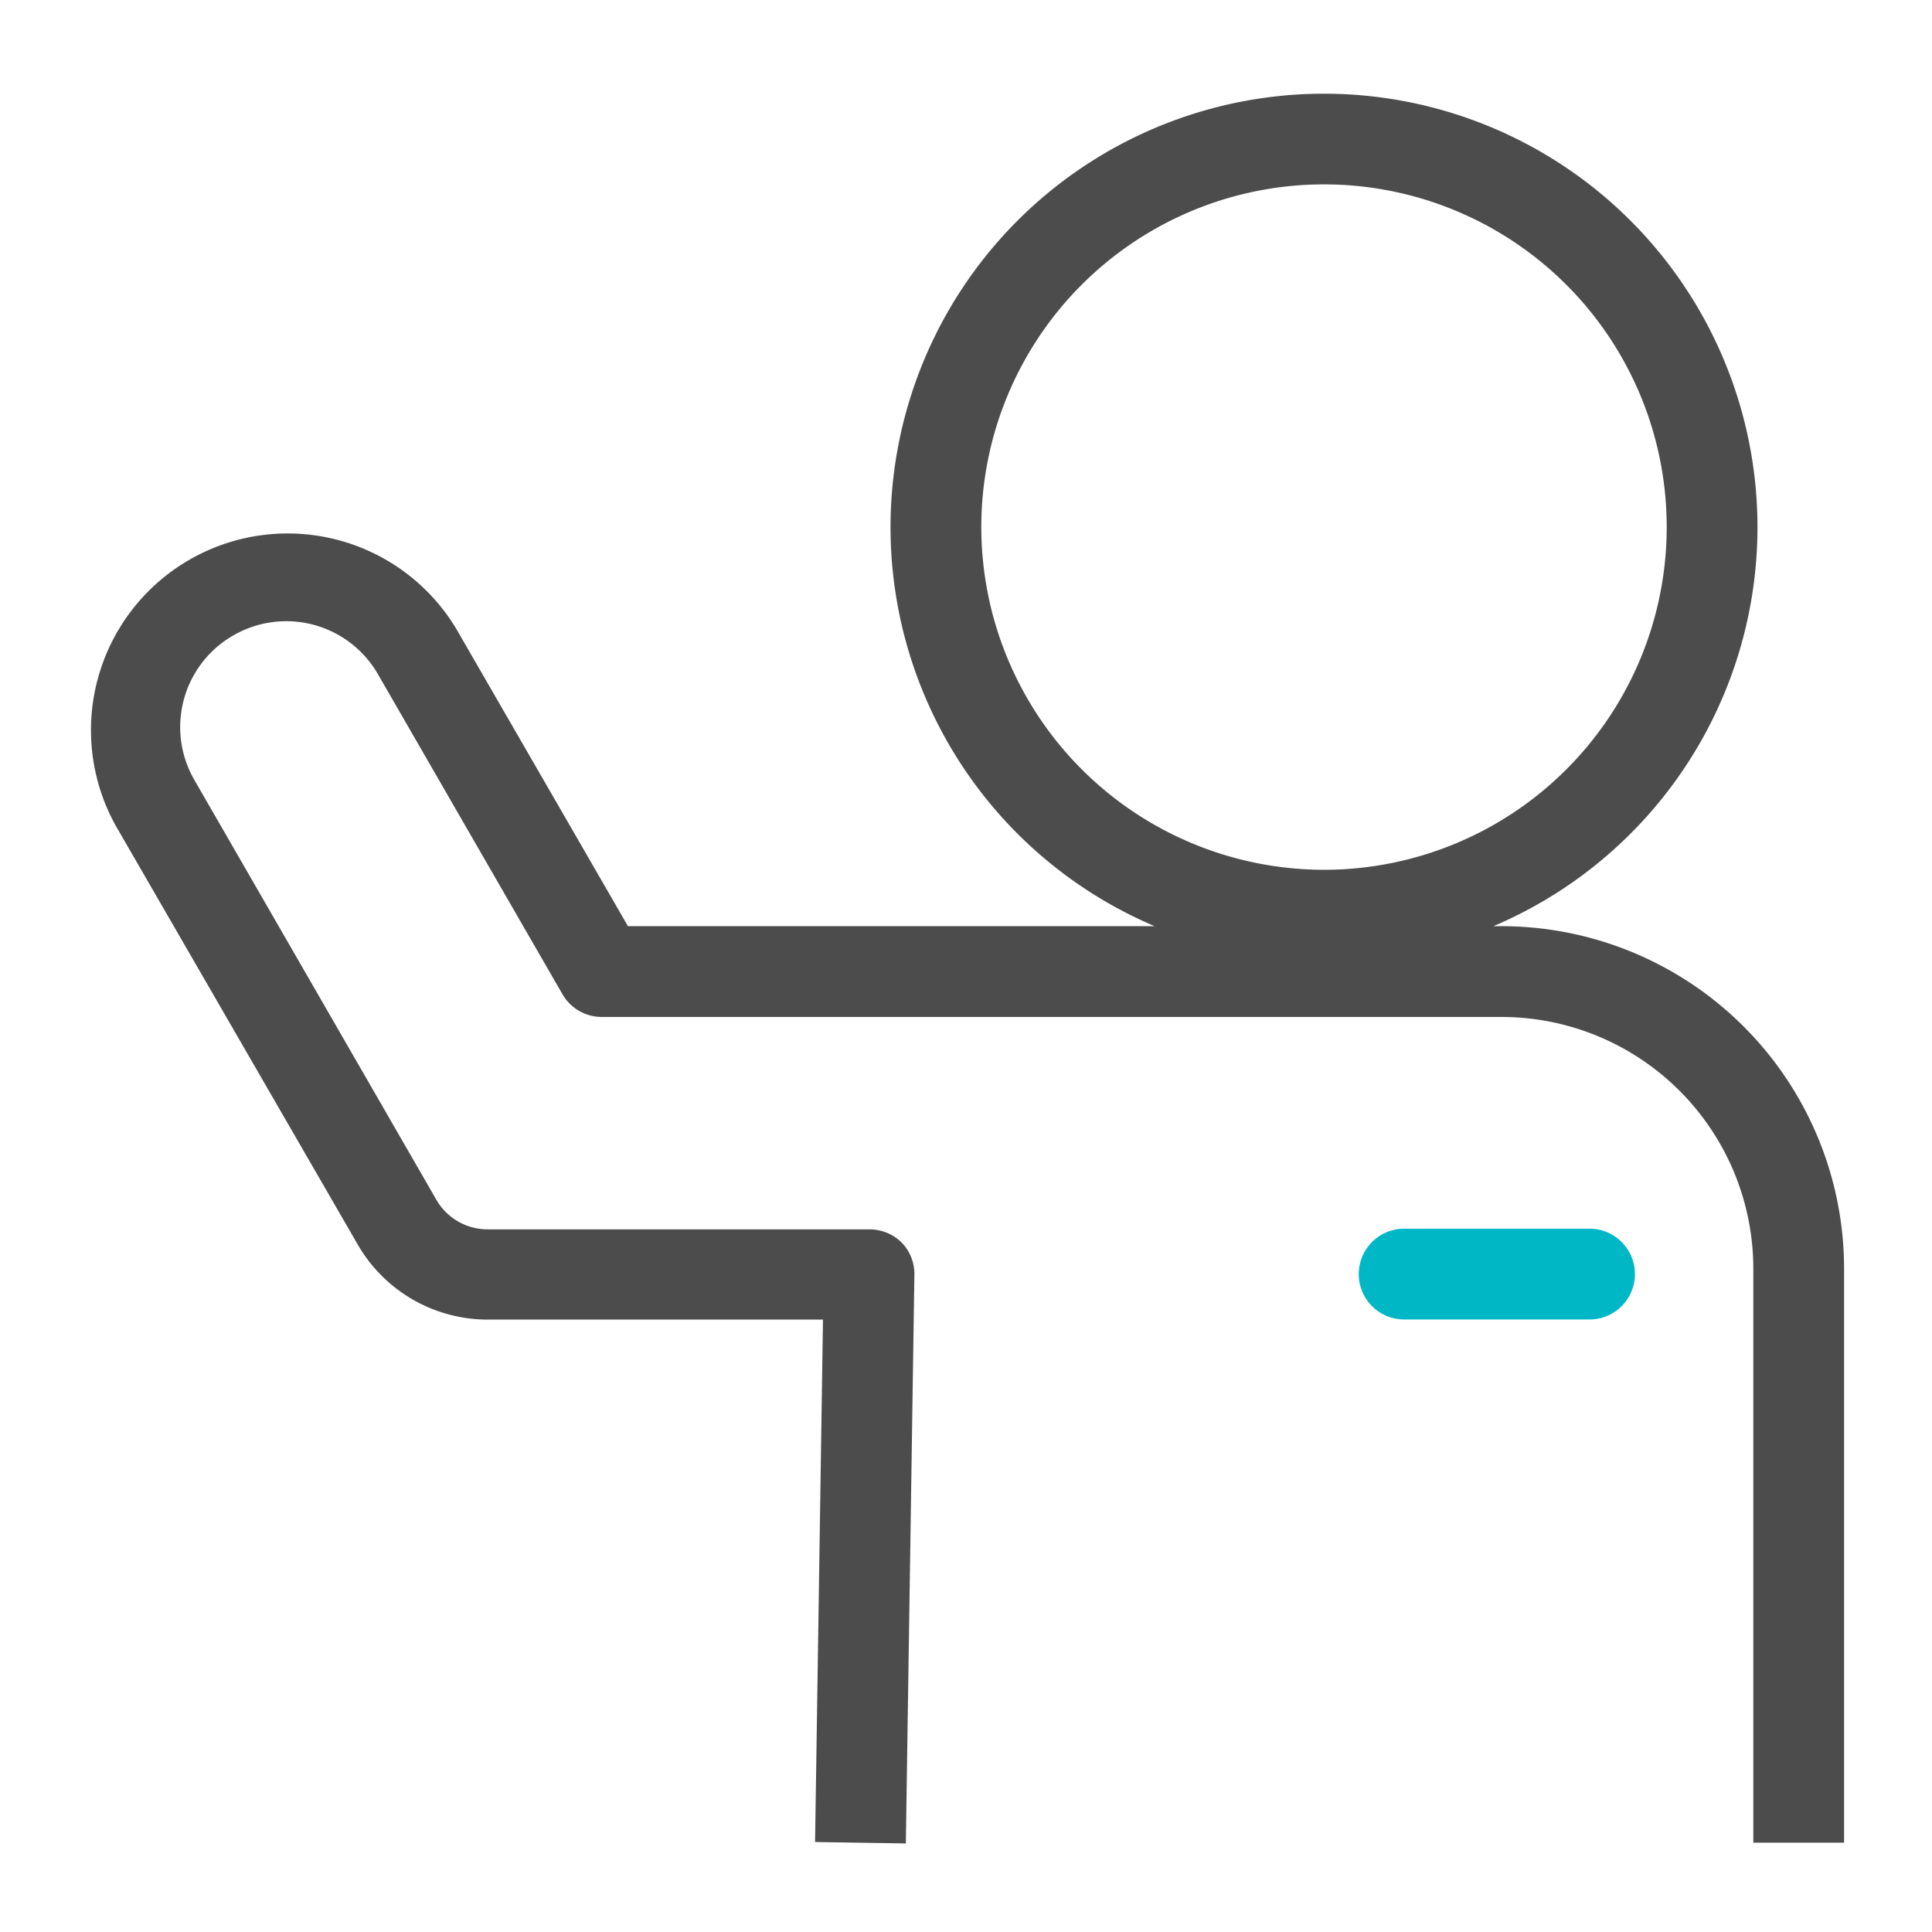 <svg id="Layer_1_copy" data-name="Layer 1 copy" xmlns="http://www.w3.org/2000/svg" viewBox="0 0 149 149"><path d="M122.59,94.76h-14.3a3.5,3.5,0,0,0,0,7h14.3a3.5,3.5,0,0,0,0-7Z" style="fill:#00b7c6"/><path d="M115.84,71.43h-.67a33.43,33.43,0,1,0-26.12,0H48.43L35.19,48.5A15.17,15.17,0,0,0,8.92,63.67L27.6,96a11.57,11.57,0,0,0,10,5.77H63.47l-.61,40.29,7,.11.66-43.85a3.48,3.48,0,0,0-1-2.51,3.54,3.54,0,0,0-2.5-1H37.6a4.56,4.56,0,0,1-3.94-2.27L15,60.17A8.15,8.15,0,0,1,18,49a8.16,8.16,0,0,1,11.15,3L43.38,76.68a3.5,3.5,0,0,0,3,1.75h69.43a19.43,19.43,0,0,1,19.41,19.4v44.28h7V97.83A26.43,26.43,0,0,0,115.84,71.43ZM75.68,40.65a26.43,26.43,0,1,1,26.43,26.43A26.45,26.45,0,0,1,75.68,40.65Z" style="fill:#4c4c4d"/></svg>